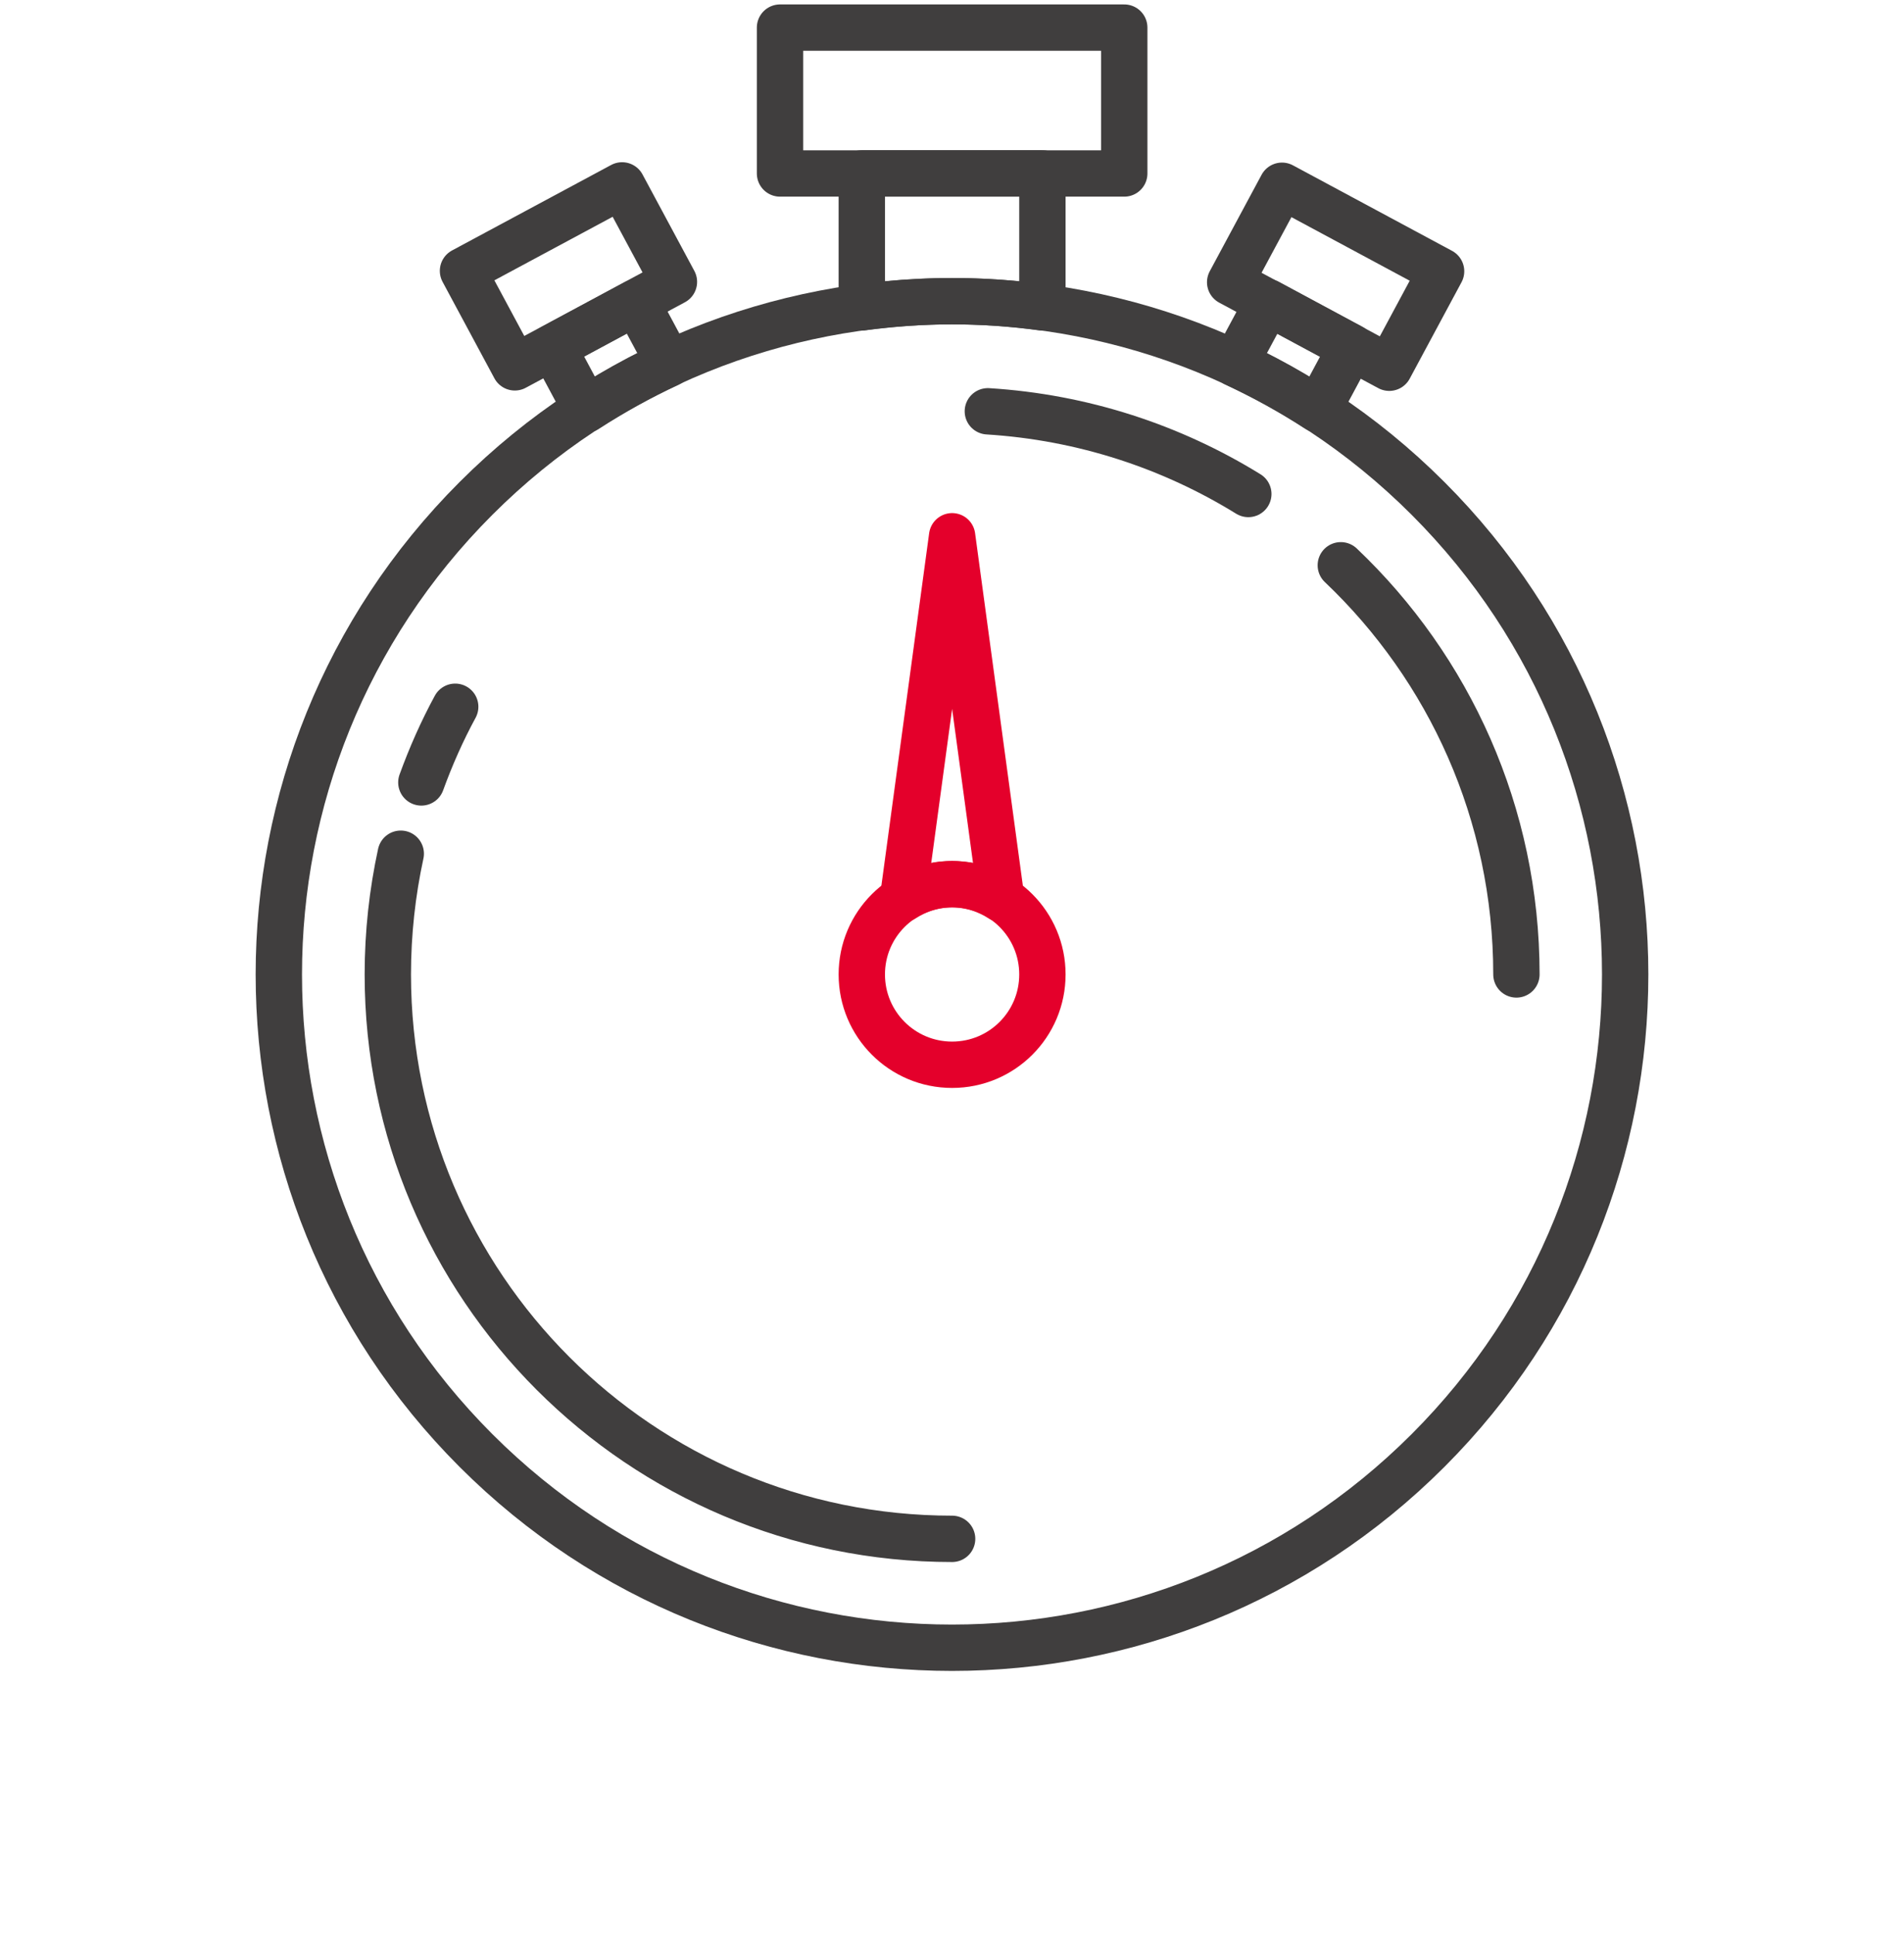 <svg width="64" height="65" viewBox="0 0 64 65" fill="none" xmlns="http://www.w3.org/2000/svg">
<path d="M32.004 10.122C33.032 10.122 34.043 10.195 35.039 10.331V5.828H28.968V10.331C29.965 10.2 30.976 10.122 32.004 10.122Z" stroke="#403E3E" stroke-width="1.558" stroke-miterlimit="10" stroke-linecap="round" stroke-linejoin="round"/>
<path d="M37.79 5.83V0.928L26.219 0.928V5.83L37.79 5.83Z" stroke="#403E3E" stroke-width="1.558" stroke-miterlimit="10" stroke-linecap="round" stroke-linejoin="round"/>
<path d="M22.494 12.219L21.387 10.158L18.583 11.668L19.704 13.76C20.596 13.184 21.524 12.67 22.494 12.219Z" stroke="#403E3E" stroke-width="1.558" stroke-miterlimit="10" stroke-linecap="round" stroke-linejoin="round"/>
<path d="M22.653 9.473L20.911 6.231L15.563 9.104L17.305 12.346L22.653 9.473Z" stroke="#403E3E" stroke-width="1.558" stroke-miterlimit="10" stroke-linecap="round" stroke-linejoin="round"/>
<path d="M44.303 13.76L45.425 11.668L42.62 10.158L41.514 12.219C42.484 12.67 43.412 13.184 44.303 13.76Z" stroke="#403E3E" stroke-width="1.558" stroke-miterlimit="10" stroke-linecap="round" stroke-linejoin="round"/>
<path d="M46.698 12.359L48.44 9.117L43.092 6.243L41.35 9.485L46.698 12.359Z" stroke="#403E3E" stroke-width="1.558" stroke-miterlimit="10" stroke-linecap="round" stroke-linejoin="round"/>
<path d="M48 48.75C56.837 39.913 56.837 25.587 48 16.75C39.163 7.913 24.837 7.913 16 16.75C7.163 25.587 7.163 39.913 16 48.75C24.837 57.587 39.163 57.587 48 48.75Z" stroke="#403E3E" stroke-width="1.558" stroke-miterlimit="10" stroke-linecap="round" stroke-linejoin="round"/>
<path d="M14.163 26.296C14.483 25.415 14.86 24.565 15.301 23.753" stroke="#403E3E" stroke-width="1.558" stroke-miterlimit="10" stroke-linecap="round" stroke-linejoin="round"/>
<path d="M32.004 51.718C21.529 51.718 13.036 43.224 13.036 32.749C13.036 31.355 13.188 29.997 13.471 28.692" stroke="#403E3E" stroke-width="1.558" stroke-miterlimit="10" stroke-linecap="round" stroke-linejoin="round"/>
<path d="M45.069 18.998C48.707 22.453 50.972 27.339 50.972 32.749" stroke="#403E3E" stroke-width="1.558" stroke-miterlimit="10" stroke-linecap="round" stroke-linejoin="round"/>
<path d="M33.205 13.823C36.403 14.022 39.386 15.013 41.96 16.602" stroke="#403E3E" stroke-width="1.558" stroke-miterlimit="10" stroke-linecap="round" stroke-linejoin="round"/>
<path d="M32.004 18.023L30.352 30.212C30.83 29.902 31.396 29.719 32.004 29.719C32.612 29.719 33.178 29.902 33.656 30.212L32.004 18.023Z" stroke="#E4002B" stroke-width="1.558" stroke-miterlimit="10" stroke-linecap="round" stroke-linejoin="round"/>
<path d="M32.004 35.785C30.326 35.785 28.968 34.427 28.968 32.749C28.968 31.072 30.326 29.714 32.004 29.714C33.682 29.714 35.039 31.072 35.039 32.749C35.039 34.427 33.682 35.785 32.004 35.785Z" stroke="#E4002B" stroke-width="1.558" stroke-miterlimit="10" stroke-linecap="round" stroke-linejoin="round"/>
</svg>
